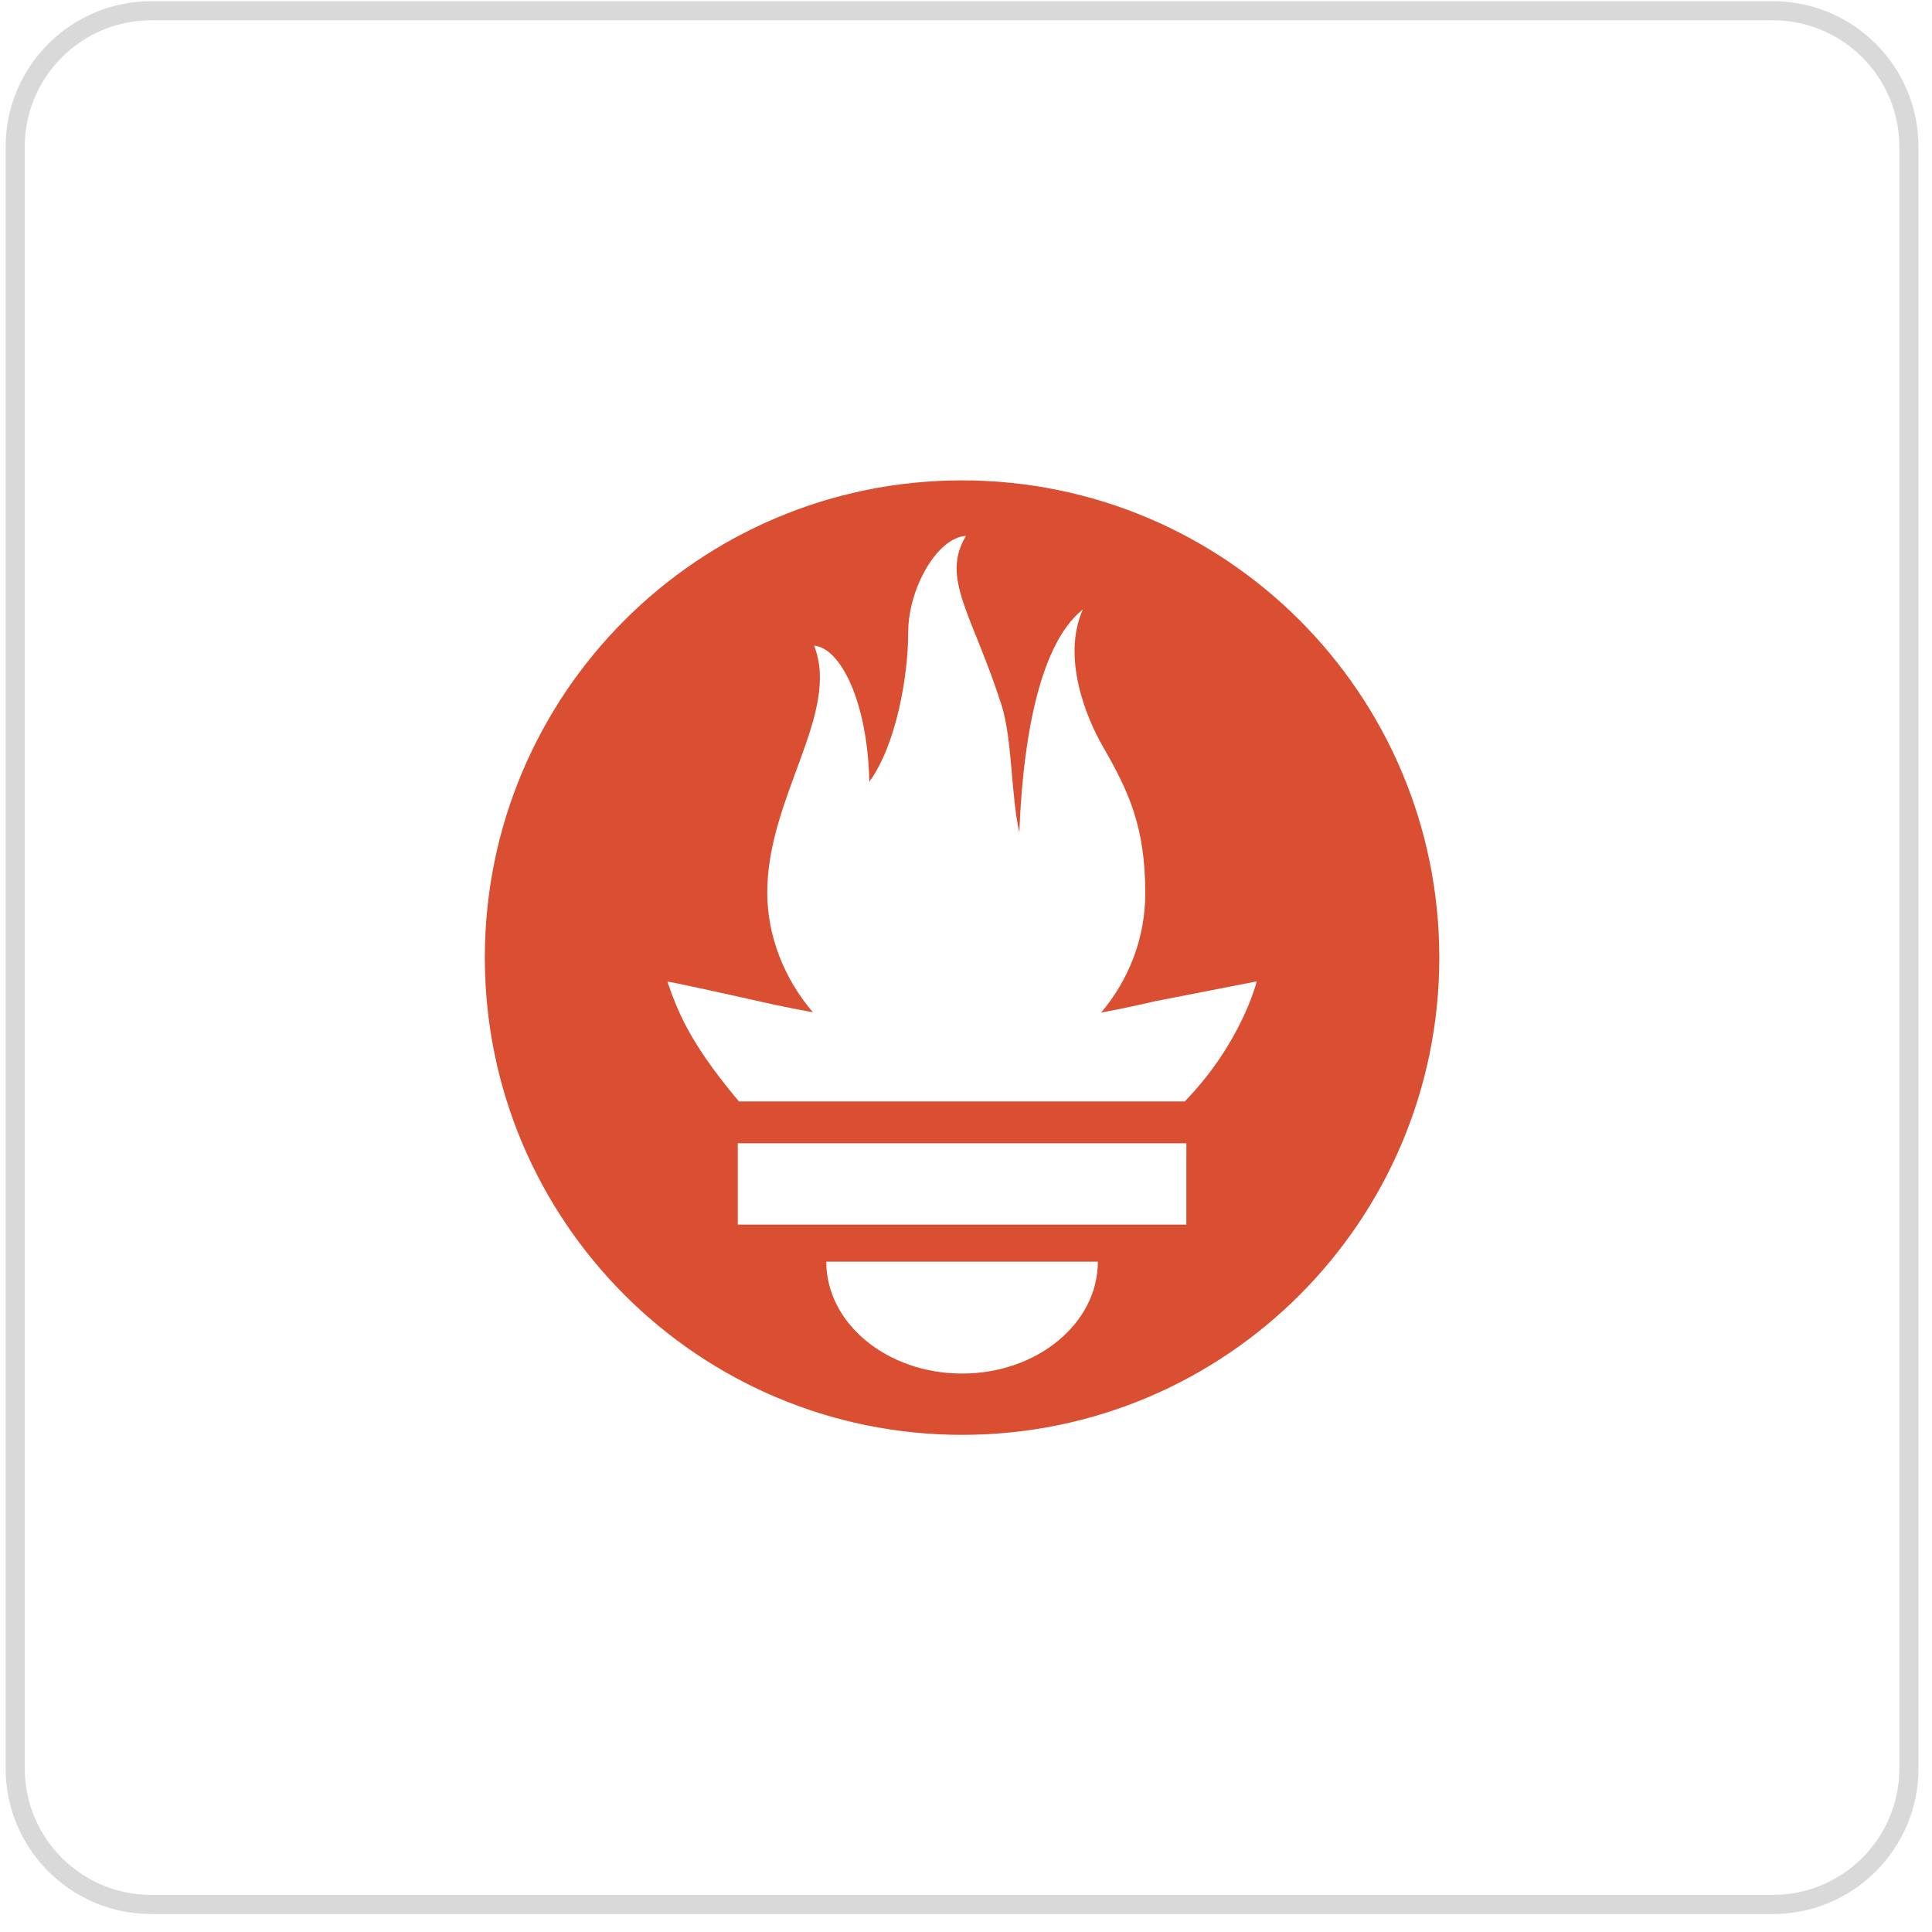 <svg width="101" height="101" viewBox="0 0 101 101" fill="none" xmlns="http://www.w3.org/2000/svg">
<path d="M0.794 7.677C0.794 3.747 3.98 0.562 7.91 0.562H92.679C96.609 0.562 99.794 3.747 99.794 7.677V92.446C99.794 96.376 96.609 99.561 92.679 99.561H7.91C3.98 99.561 0.794 96.376 0.794 92.446V7.677Z" stroke="#D9D9D9"/>
<path d="M50.295 25.113C36.517 25.113 25.346 36.282 25.346 50.061C25.346 63.839 36.517 75.01 50.295 75.01C64.073 75.01 75.243 63.839 75.243 50.061C75.243 36.282 64.073 25.113 50.295 25.113ZM50.295 71.806C46.375 71.806 43.196 69.187 43.196 65.958H57.393C57.393 69.187 54.215 71.806 50.295 71.806ZM62.019 64.021H38.569V59.769H62.02L62.019 64.021ZM61.935 57.581H38.636C38.559 57.491 38.479 57.403 38.404 57.312C36.004 54.398 35.439 52.876 34.89 51.326C34.88 51.275 37.8 51.922 39.871 52.388C39.871 52.388 40.936 52.635 42.494 52.919C40.998 51.165 40.11 48.937 40.11 46.659C40.11 41.658 43.946 37.288 42.562 33.755C43.909 33.865 45.35 36.598 45.447 40.87C46.879 38.892 47.478 35.279 47.478 33.063C47.478 30.769 48.989 28.105 50.501 28.014C49.154 30.235 50.85 32.139 52.359 36.863C52.925 38.637 52.852 41.623 53.289 43.517C53.434 39.584 54.11 33.845 56.605 31.864C55.505 34.359 56.768 37.481 57.632 38.982C59.027 41.403 59.872 43.238 59.872 46.708C59.872 49.034 59.013 51.224 57.564 52.937C59.212 52.627 60.349 52.349 60.349 52.349L65.699 51.305C65.7 51.304 64.922 54.502 61.935 57.581Z" fill="#DA4E31"/>
</svg>
